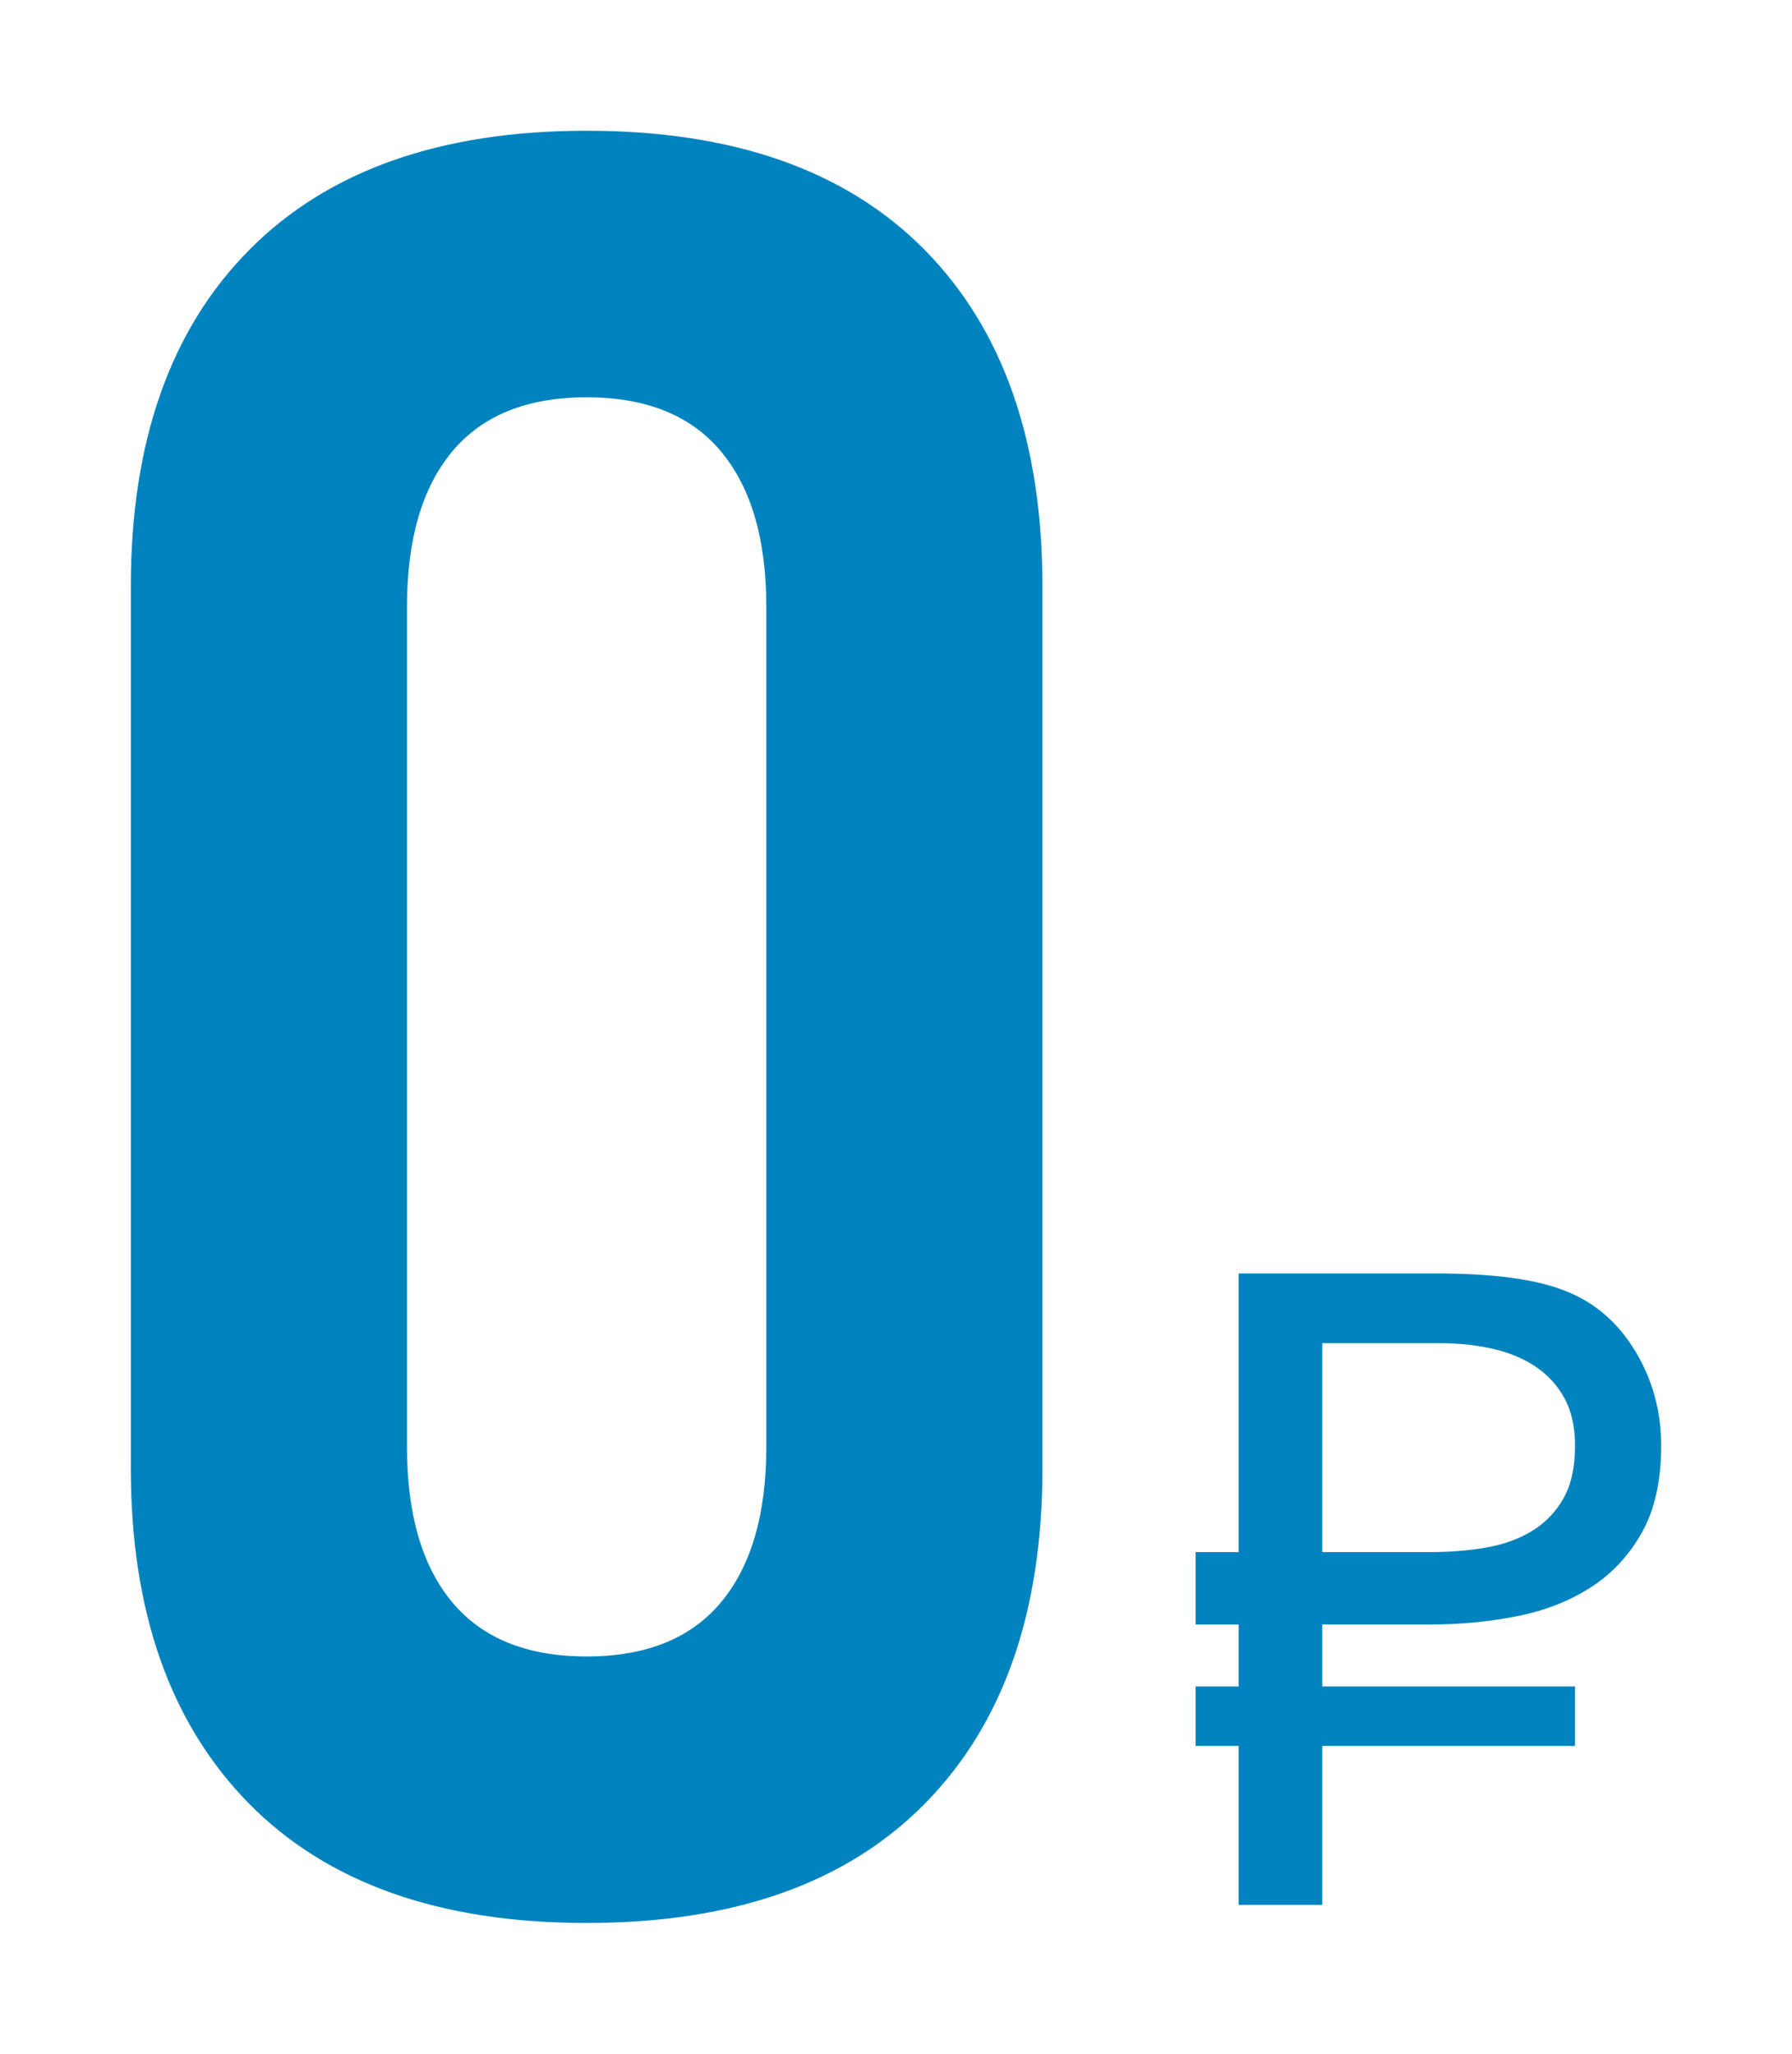 <?xml version="1.0" standalone="no"?>
<!DOCTYPE svg PUBLIC "-//W3C//DTD SVG 1.1//EN" "http://www.w3.org/Graphics/SVG/1.1/DTD/svg11.dtd">
<!--Generator: Xara Designer (www.xara.com), SVG filter version: 6.3.0.4-->
<svg stroke-width="0.501" stroke-linejoin="bevel" fill-rule="evenodd" xmlns:xlink="http://www.w3.org/1999/xlink" xmlns="http://www.w3.org/2000/svg" version="1.1" overflow="visible" width="36pt" height="41.25pt" viewBox="0 0 36 41.25">
 <defs>
	</defs>
 <g id="Document" fill="none" stroke="black" font-family="Times New Roman" font-size="16" transform="scale(1 -1)">
  <g id="Spread" transform="translate(0 -41.25)">
   <g id="Layer 5">
    <g id="Group" fill-rule="nonzero" stroke-linejoin="round" stroke-linecap="round" stroke="none" stroke-width="0.591" fill="#0083be" stroke-miterlimit="79.84">
     <g id="Group_1">
      <path d="M 11.785,2.626 C 8.83,2.625 6.566,3.429 4.99,5.036 C 3.416,6.643 2.628,8.884 2.628,11.759 L 2.628,29.467 C 2.628,32.374 3.42,34.627 5.003,36.226 C 6.585,37.825 8.846,38.624 11.785,38.624 C 14.741,38.624 17.006,37.825 18.581,36.226 C 20.155,34.627 20.942,32.374 20.942,29.467 L 20.942,11.759 C 20.942,8.867 20.155,6.622 18.581,5.024 C 17.006,3.424 14.741,2.625 11.785,2.626 Z M 11.785,7.979 C 12.981,7.979 13.881,8.342 14.486,9.069 C 15.092,9.796 15.395,10.838 15.395,12.194 L 15.395,29.055 C 15.395,30.412 15.092,31.454 14.486,32.18 C 13.881,32.907 12.981,33.27 11.785,33.27 C 10.59,33.27 9.69,32.907 9.084,32.18 C 8.478,31.454 8.176,30.412 8.176,29.055 L 8.176,12.194 C 8.176,10.838 8.478,9.796 9.084,9.069 C 9.69,8.342 10.59,7.979 11.785,7.979 Z" marker-start="none" marker-end="none"/>
      <path d="M 26.563,8.621 L 26.563,7.375 L 31.641,7.375 L 31.641,6.182 L 26.563,6.182 L 26.563,2.989 L 24.884,2.989 L 24.884,6.182 L 24.019,6.182 L 24.019,7.375 L 24.884,7.375 L 24.884,8.621 L 24.019,8.621 L 24.019,10.075 L 24.884,10.075 L 24.884,15.672 L 28.856,15.672 C 29.992,15.672 30.851,15.557 31.434,15.326 C 32.022,15.101 32.492,14.701 32.844,14.124 C 33.196,13.547 33.372,12.909 33.372,12.212 C 33.372,11.508 33.242,10.925 32.982,10.464 C 32.723,10.003 32.378,9.635 31.949,9.361 C 31.519,9.087 31.026,8.895 30.469,8.786 C 29.912,8.676 29.337,8.621 28.743,8.621 L 26.563,8.621 Z M 28.743,10.075 C 29.13,10.075 29.499,10.105 29.851,10.166 C 30.203,10.226 30.511,10.337 30.776,10.499 C 31.041,10.66 31.252,10.878 31.408,11.152 C 31.564,11.426 31.641,11.779 31.641,12.212 C 31.641,12.587 31.571,12.904 31.43,13.163 C 31.288,13.423 31.095,13.635 30.85,13.799 C 30.605,13.964 30.318,14.083 29.989,14.158 C 29.66,14.233 29.305,14.271 28.925,14.271 L 26.563,14.271 L 26.563,10.075 L 28.743,10.075 Z" marker-start="none" marker-end="none"/>
     </g>
    </g>
   </g>
  </g>
 </g>
</svg>

